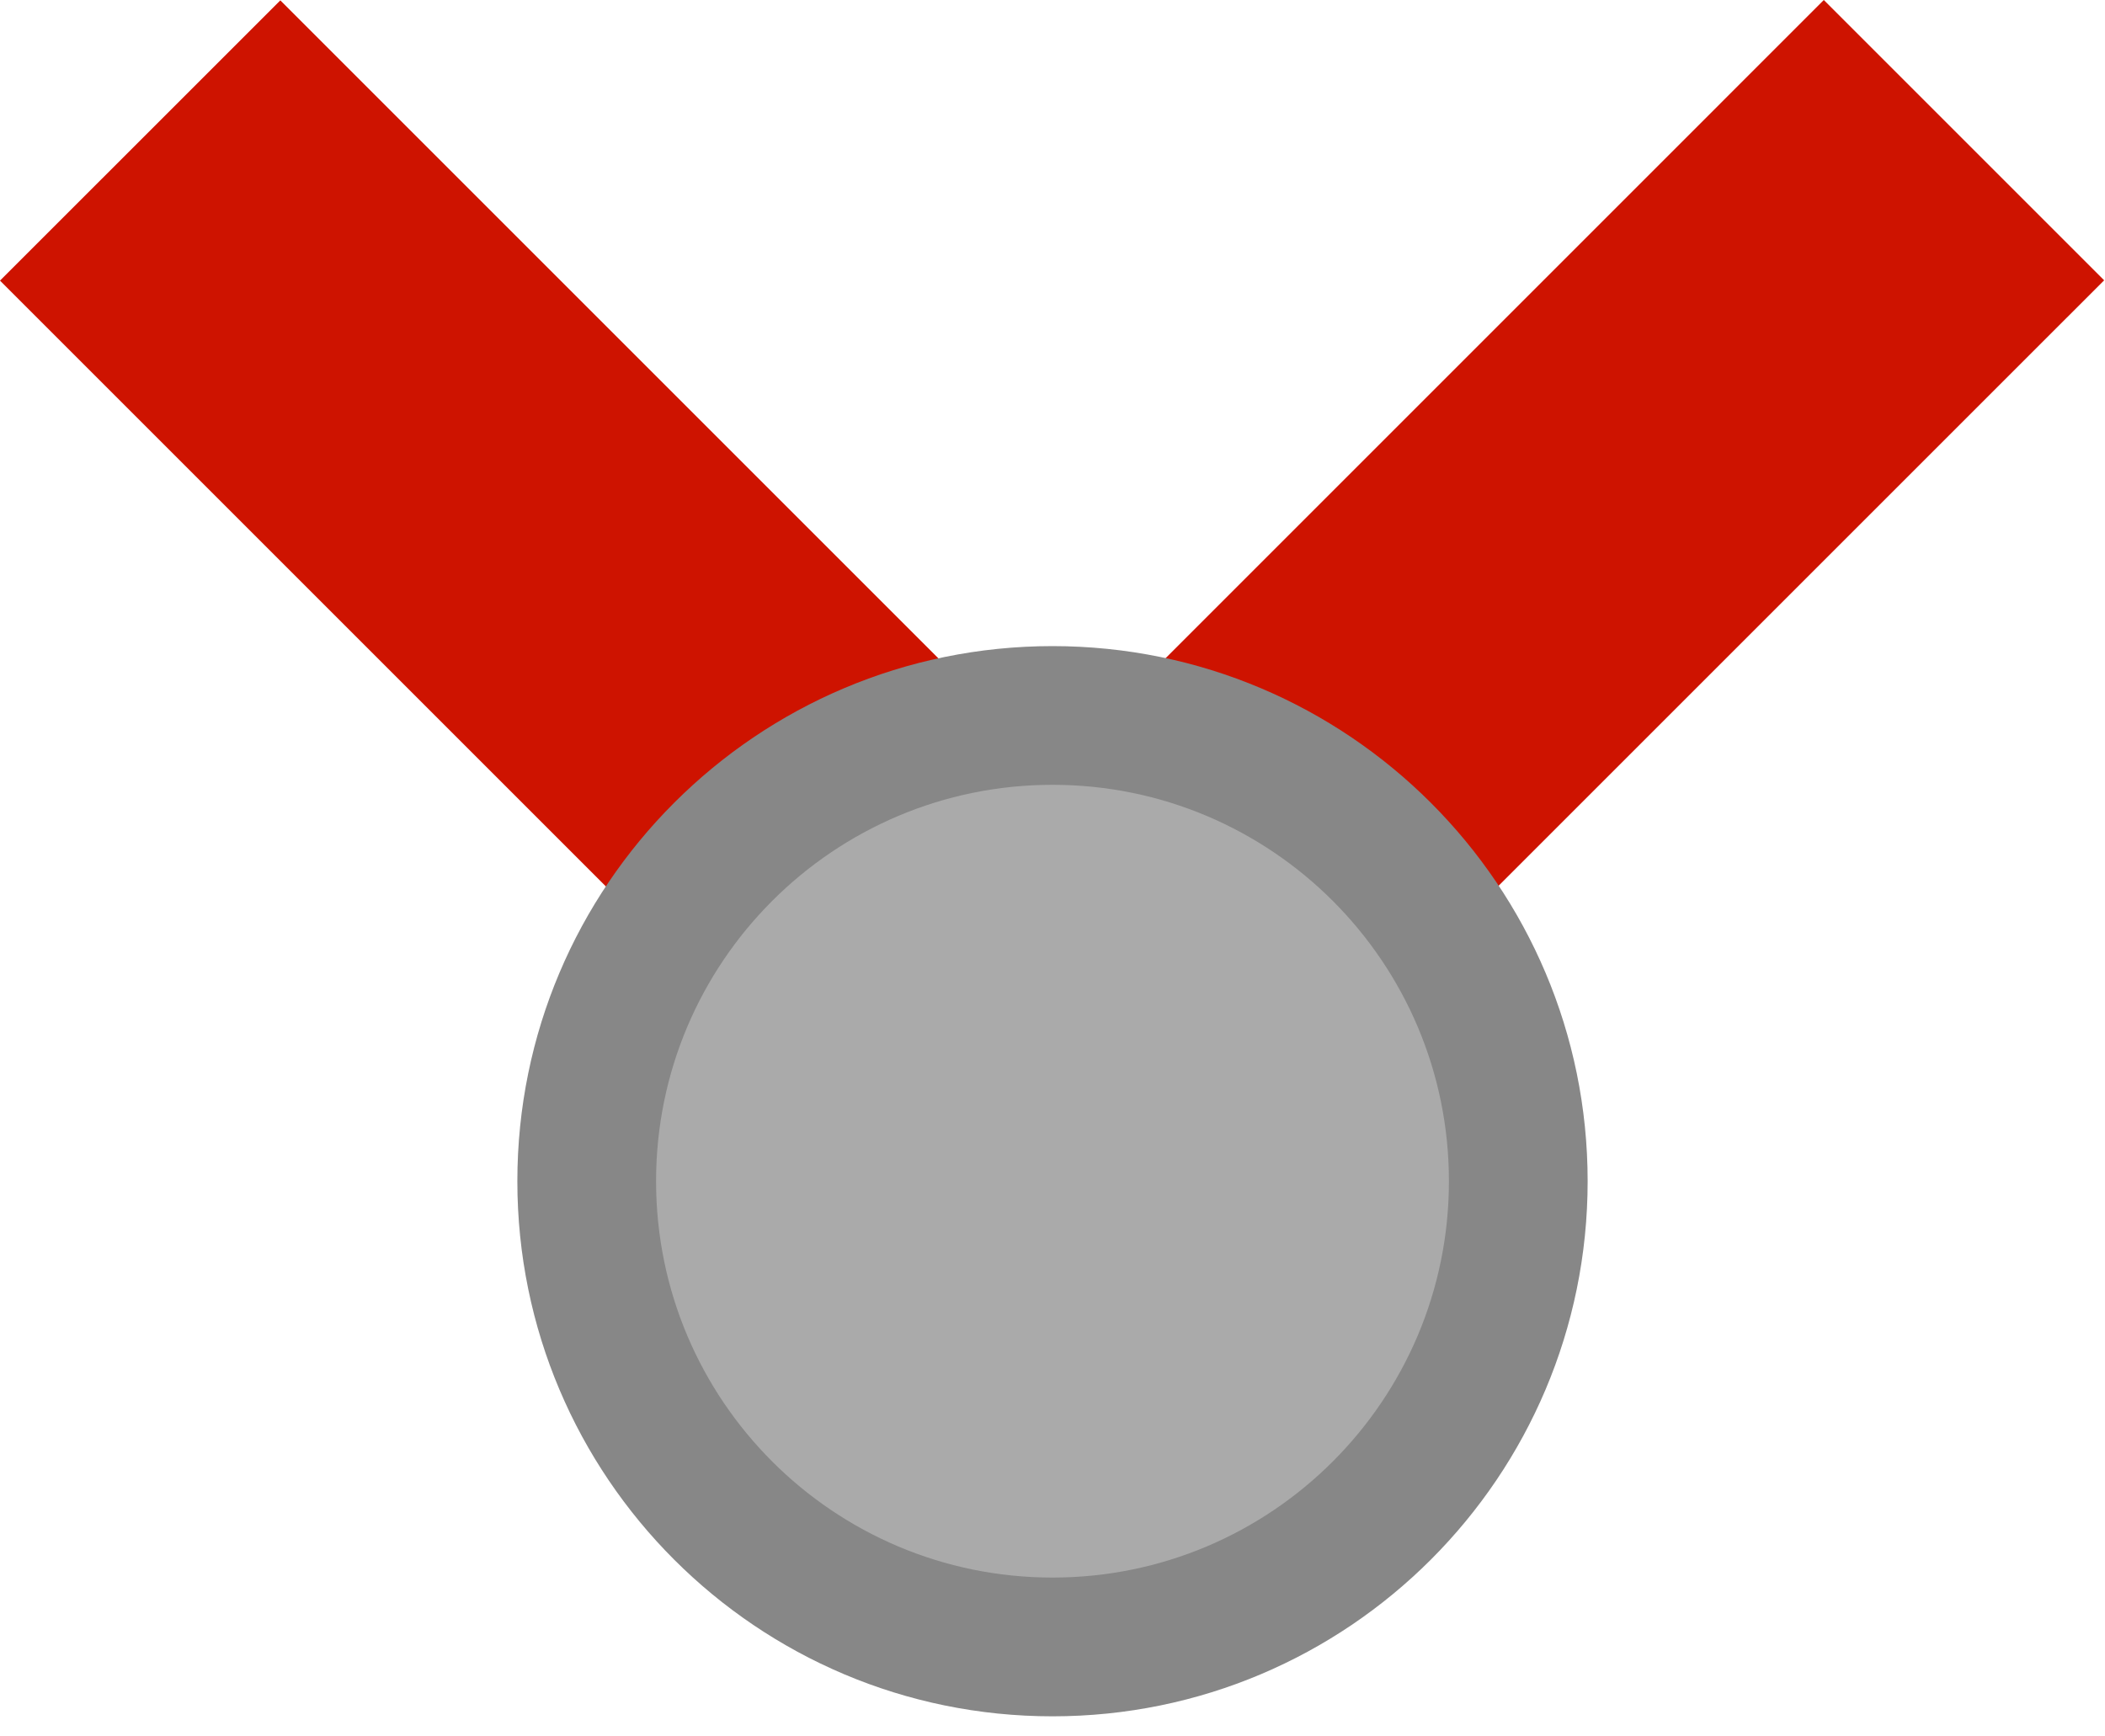 <svg xmlns="http://www.w3.org/2000/svg" width="40" height="33" viewBox="0 0 40 33" fill="none">
<path d="M25.301 19.981L5.327 0.007L0 5.333L19.975 25.308L25.301 19.981Z" fill="#CE1300"/>
<path d="M20.009 25.301L39.984 5.327L34.657 0L14.683 19.975L20.009 25.301Z" fill="#CE1300"/>
<path d="M20 32.618C25.616 32.618 30.169 28.065 30.169 22.448C30.169 16.832 25.616 12.279 20 12.279C14.384 12.279 9.831 16.832 9.831 22.448C9.831 28.065 14.384 32.618 20 32.618Z" fill="#878787"/>
<path d="M20 29.981C24.16 29.981 27.533 26.609 27.533 22.448C27.533 18.288 24.16 14.915 20 14.915C15.839 14.915 12.467 18.288 12.467 22.448C12.467 26.609 15.839 29.981 20 29.981Z" fill="#AAAAAA"/>
</svg>